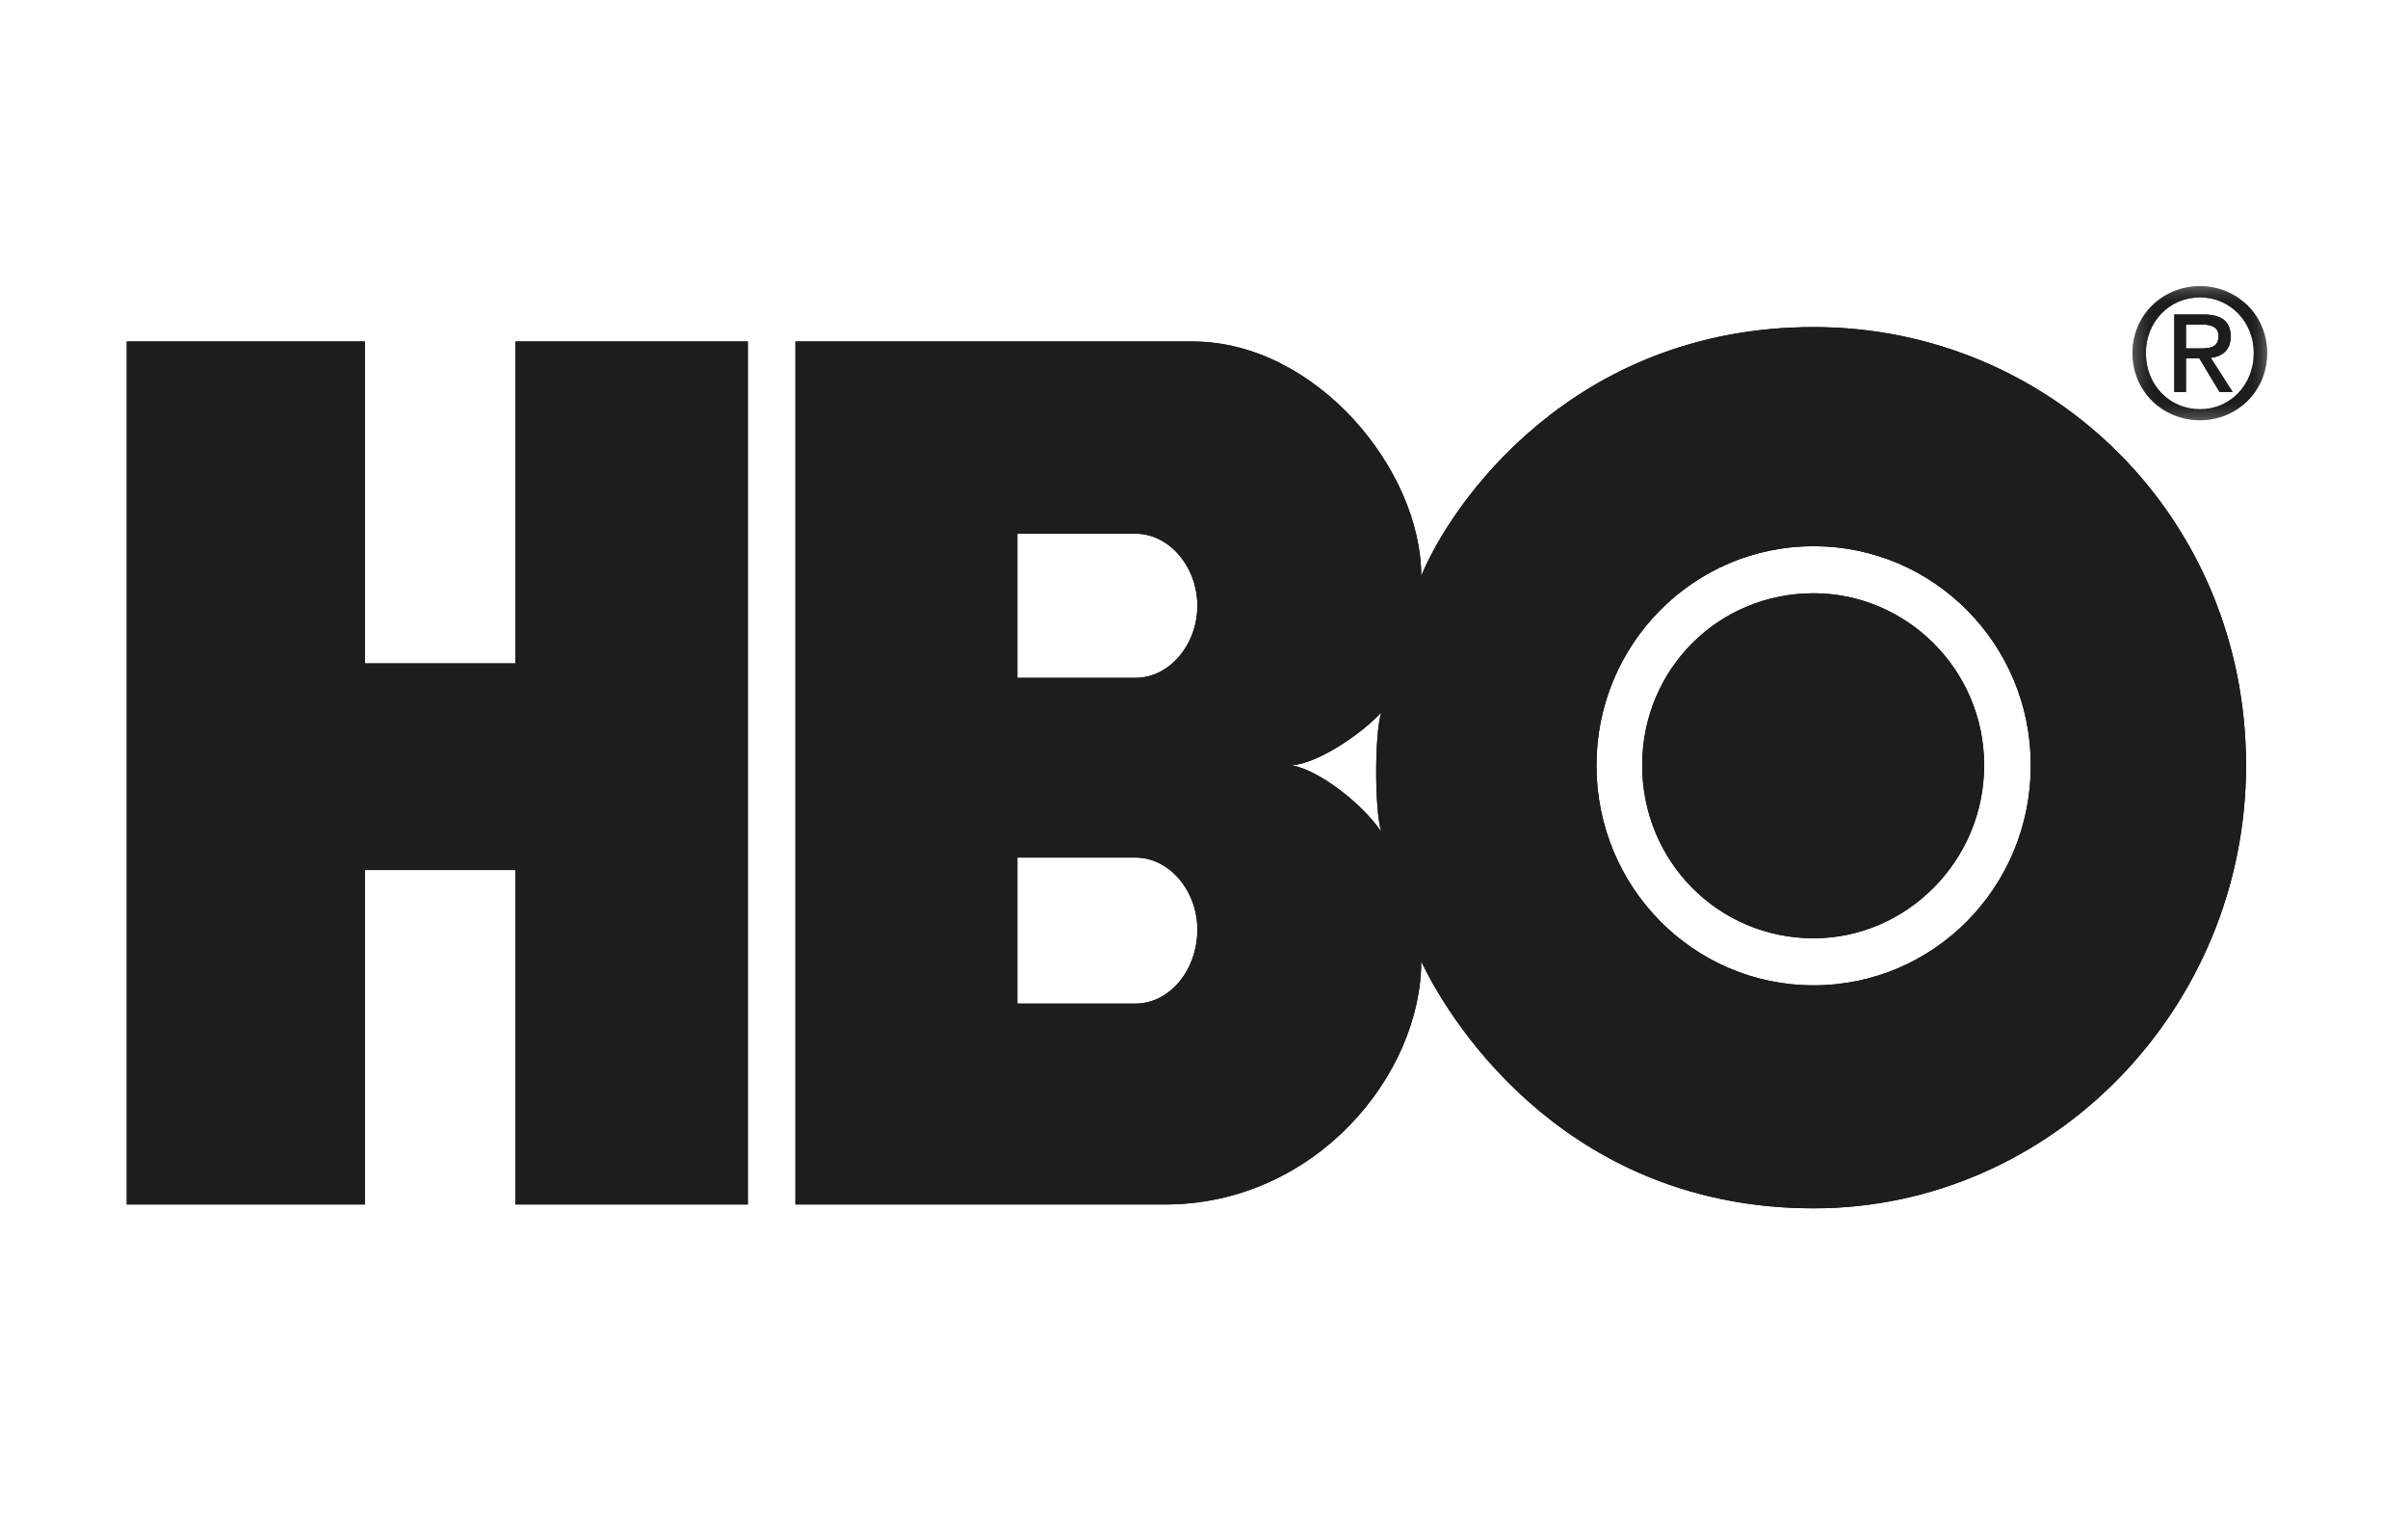 <svg width="82" height="52" viewBox="0 0 82 52" fill="none" xmlns="http://www.w3.org/2000/svg">
<g clip-path="url(#clip0_17835_14472)">
<path fill-rule="evenodd" clip-rule="evenodd" d="M61.76 31.944C64.906 31.944 67.566 29.326 67.566 26.055C67.566 22.783 64.906 20.198 61.76 20.198C58.516 20.198 55.922 22.783 55.922 26.055C55.922 29.326 58.516 31.944 61.76 31.944V31.944ZM54.365 26.055C54.365 21.932 57.673 18.595 61.76 18.595C65.846 18.595 69.155 21.932 69.155 26.055C69.155 30.21 65.846 33.547 61.76 33.547C57.673 33.547 54.365 30.21 54.365 26.055V26.055ZM43.985 26.055C44.926 25.989 46.45 24.91 47.034 24.255C46.807 25.041 46.807 27.527 47.034 28.312C46.385 27.364 44.926 26.218 43.985 26.055V26.055ZM38.666 18.17C39.834 18.17 40.774 19.315 40.774 20.624C40.774 21.933 39.834 23.078 38.666 23.078H34.644V18.17H38.666ZM38.666 29.196C39.834 29.196 40.774 30.341 40.774 31.65C40.774 33.024 39.834 34.169 38.666 34.169H34.644V29.196H38.666ZM61.76 41.138C69.868 41.138 76.485 34.333 76.485 26.055C76.485 17.646 69.868 11.136 61.76 11.136C53.554 11.136 49.402 17.156 48.397 19.61C48.397 15.978 44.796 11.627 40.612 11.627H27.087V41.007H39.672C44.796 41.007 48.397 36.59 48.397 32.729C49.532 35.118 53.554 41.138 61.76 41.138V41.138ZM25.465 41.007H17.551V29.621H12.426V41.007H4.317V11.626H12.426V22.587H17.551V11.626H25.465V41.007Z" fill="black"/>
<mask id="mask0_17835_14472" style="mask-type:luminance" maskUnits="userSpaceOnUse" x="72" y="9" width="6" height="6">
<path fill-rule="evenodd" clip-rule="evenodd" d="M72.618 9.741H77.203V14.308H72.618V9.741Z" fill="white"/>
</mask>
<g mask="url(#mask0_17835_14472)">
<path fill-rule="evenodd" clip-rule="evenodd" d="M74.438 11.863V11.049H74.977C75.254 11.049 75.547 11.107 75.547 11.434C75.547 11.84 75.246 11.863 74.911 11.863H74.438ZM74.438 12.2H74.894L75.582 13.342H76.026L75.284 12.183C75.665 12.136 75.961 11.93 75.961 11.457C75.961 10.942 75.655 10.708 75.037 10.708H74.044V13.342H74.438V12.2ZM74.918 14.308C76.15 14.308 77.203 13.342 77.203 12.02C77.203 10.708 76.15 9.741 74.918 9.741C73.672 9.741 72.618 10.708 72.618 12.02C72.618 13.342 73.672 14.308 74.918 14.308V14.308ZM73.075 12.02C73.075 10.941 73.881 10.125 74.918 10.125C75.94 10.125 76.749 10.941 76.749 12.02C76.749 13.12 75.94 13.931 74.918 13.931C73.881 13.931 73.075 13.12 73.075 12.02V12.02Z" fill="black"/>
</g>
<path fill-rule="evenodd" clip-rule="evenodd" d="M61.76 31.944C64.906 31.944 67.566 29.326 67.566 26.055C67.566 22.783 64.906 20.198 61.76 20.198C58.516 20.198 55.922 22.783 55.922 26.055C55.922 29.326 58.516 31.944 61.76 31.944V31.944ZM54.365 26.055C54.365 21.932 57.673 18.595 61.76 18.595C65.846 18.595 69.155 21.932 69.155 26.055C69.155 30.21 65.846 33.547 61.76 33.547C57.673 33.547 54.365 30.21 54.365 26.055V26.055ZM43.985 26.055C44.926 25.989 46.45 24.91 47.034 24.255C46.807 25.041 46.807 27.527 47.034 28.312C46.385 27.364 44.926 26.218 43.985 26.055V26.055ZM38.666 18.17C39.834 18.17 40.774 19.315 40.774 20.624C40.774 21.933 39.834 23.078 38.666 23.078H34.644V18.17H38.666ZM38.666 29.196C39.834 29.196 40.774 30.341 40.774 31.65C40.774 33.024 39.834 34.169 38.666 34.169H34.644V29.196H38.666ZM61.76 41.138C69.868 41.138 76.485 34.333 76.485 26.055C76.485 17.646 69.868 11.136 61.76 11.136C53.554 11.136 49.402 17.156 48.397 19.61C48.397 15.978 44.796 11.627 40.612 11.627H27.087V41.007H39.672C44.796 41.007 48.397 36.59 48.397 32.729C49.532 35.118 53.554 41.138 61.76 41.138V41.138ZM25.465 41.007H17.551V29.621H12.426V41.007H4.317V11.626H12.426V22.587H17.551V11.626H25.465V41.007Z" fill="#1D1D1C"/>
<mask id="mask1_17835_14472" style="mask-type:luminance" maskUnits="userSpaceOnUse" x="72" y="9" width="6" height="6">
<path fill-rule="evenodd" clip-rule="evenodd" d="M72.618 9.741H77.203V14.308H72.618V9.741Z" fill="white"/>
</mask>
<g mask="url(#mask1_17835_14472)">
<path fill-rule="evenodd" clip-rule="evenodd" d="M74.438 11.863V11.049H74.977C75.254 11.049 75.547 11.107 75.547 11.434C75.547 11.84 75.246 11.863 74.911 11.863H74.438ZM74.438 12.2H74.894L75.582 13.342H76.026L75.284 12.183C75.665 12.136 75.961 11.93 75.961 11.457C75.961 10.942 75.655 10.708 75.037 10.708H74.044V13.342H74.438V12.2ZM74.918 14.308C76.15 14.308 77.203 13.342 77.203 12.02C77.203 10.708 76.15 9.741 74.918 9.741C73.672 9.741 72.618 10.708 72.618 12.02C72.618 13.342 73.672 14.308 74.918 14.308V14.308ZM73.075 12.02C73.075 10.941 73.881 10.125 74.918 10.125C75.94 10.125 76.749 10.941 76.749 12.02C76.749 13.12 75.94 13.931 74.918 13.931C73.881 13.931 73.075 13.12 73.075 12.02V12.02Z" fill="#1D1D1C"/>
</g>
</g>
<defs>
<clipPath id="clip0_17835_14472">
<rect width="73.446" height="33.639" fill="white" transform="translate(4 9.181)"/>
</clipPath>
</defs>
</svg>
